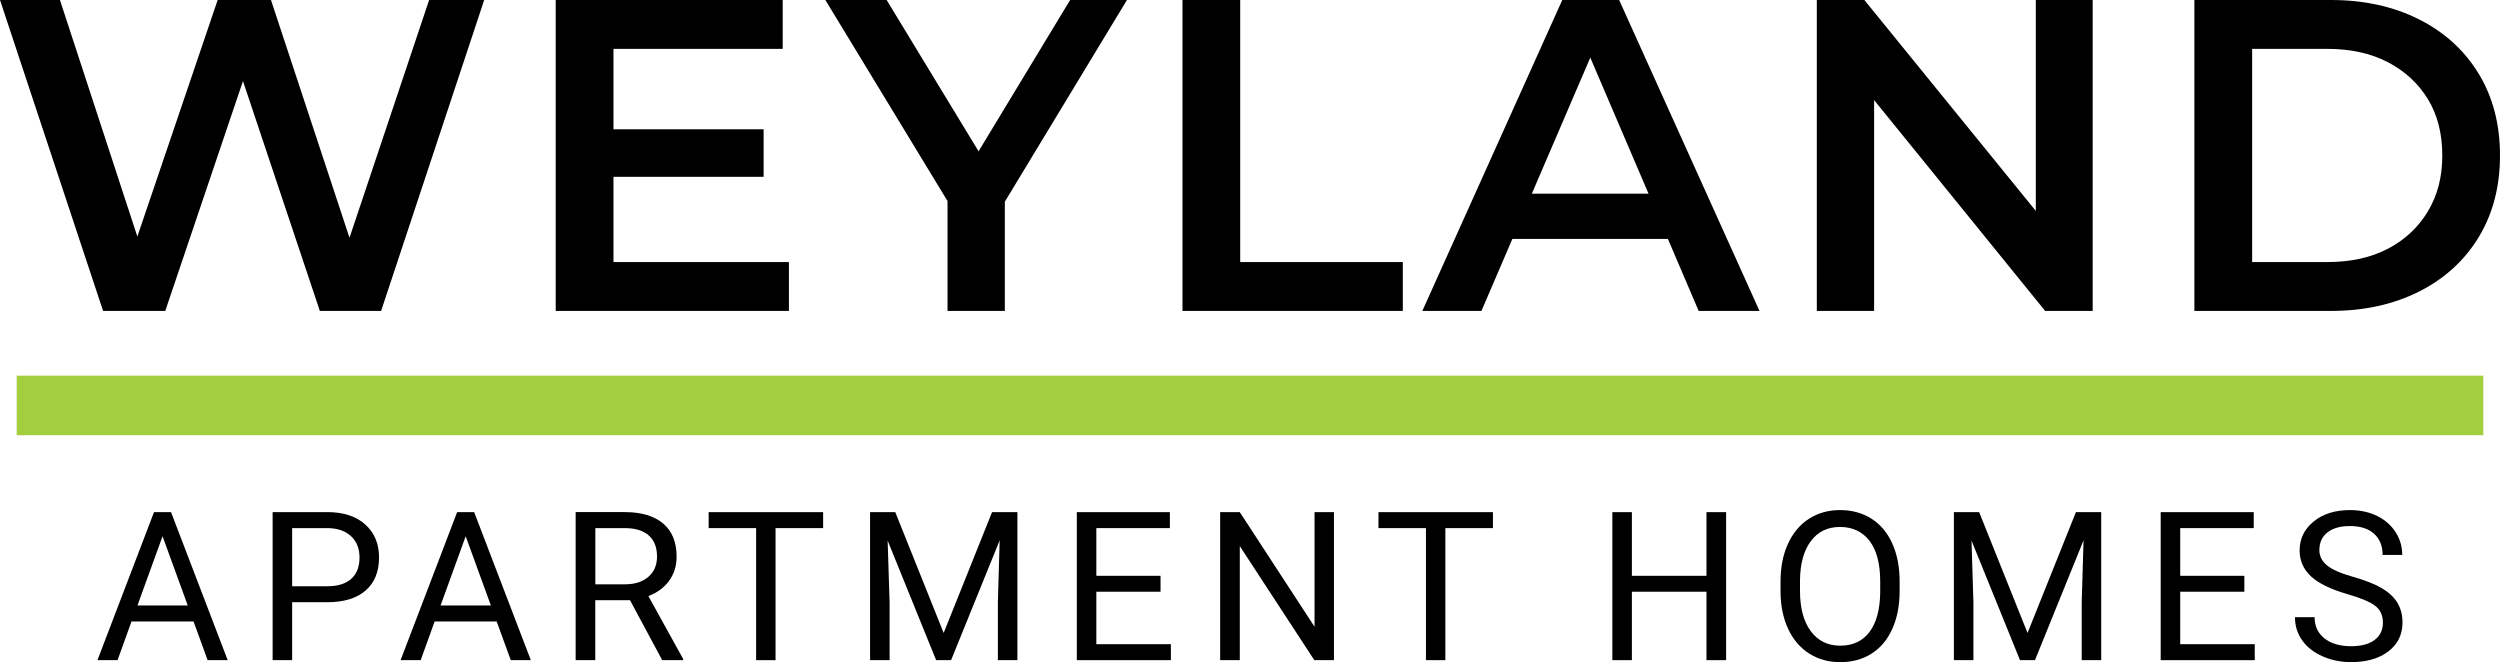 <?xml version="1.0" encoding="UTF-8"?>
<svg id="Layer_1" data-name="Layer 1" xmlns="http://www.w3.org/2000/svg" viewBox="0 0 471.25 124.83">
  <defs>
    <style>
      .cls-1 {
        fill: #a3ce3e;
      }
    </style>
  </defs>
  <g>
    <polygon points="65.88 44.82 51.08 0 41.03 0 25.89 44.59 11.3 0 0 0 19.43 58.61 31.15 58.61 45.8 15.28 60.29 58.61 71.84 58.61 91.27 0 80.89 0 65.88 44.82"/>
    <polygon points="115.64 33.33 143.94 33.33 143.94 24.37 115.64 24.37 115.64 9.21 147.54 9.21 147.54 0 104.75 0 104.75 58.61 148.71 58.61 148.71 49.4 115.64 49.4 115.64 33.33"/>
    <polygon points="201.72 0 184.46 28.52 167.13 0 155.58 0 178.61 37.9 178.61 58.61 189.41 58.61 189.41 38.02 212.43 0 201.72 0"/>
    <polygon points="233.78 0 222.9 0 222.9 58.61 264.43 58.61 264.43 49.4 233.78 49.4 233.78 0"/>
    <path d="M294.49,0l-26.38,58.61h11.14l5.83-13.57h29.32l5.8,13.57h11.47L305.21,0h-10.72ZM288.75,36.51l11.02-25.65,10.98,25.65h-21.99Z"/>
    <polygon points="383.75 39.76 351.43 0 342.47 0 342.47 58.61 353.27 58.61 353.27 18.87 385.51 58.61 394.47 58.61 394.47 0 383.75 0 383.75 39.76"/>
    <path d="M467.23,13.9c-2.68-4.41-6.43-7.83-11.26-10.26-4.83-2.43-10.37-3.64-16.62-3.64h-25.71v58.61h25.71c6.25,0,11.79-1.21,16.62-3.64,4.83-2.43,8.58-5.85,11.26-10.26,2.68-4.41,4.02-9.55,4.02-15.41s-1.34-11-4.02-15.41ZM457.65,39.86c-1.82,3.01-4.33,5.36-7.54,7.03-3.21,1.68-7.02,2.51-11.43,2.51h-14.15V9.21h14.15c4.41,0,8.22.84,11.43,2.51,3.21,1.68,5.72,3.99,7.54,6.95,1.81,2.96,2.72,6.5,2.72,10.63s-.91,7.54-2.72,10.55Z"/>
  </g>
  <g>
    <path d="M29.03,96.54l-10.66,27.9h3.79l2.63-7.3h11.69l2.66,7.3h3.78l-10.68-27.9h-3.22ZM25.91,114.13l4.73-13.05,4.75,13.05h-9.49Z"/>
    <path d="M61.68,96.54h-10.29v27.9h3.68v-10.92h6.57c3.16,0,5.58-.73,7.27-2.2,1.69-1.46,2.54-3.55,2.54-6.26,0-2.57-.87-4.63-2.6-6.19-1.73-1.56-4.12-2.34-7.18-2.34ZM66.2,109.12c-1.05.93-2.56,1.39-4.52,1.39h-6.61v-10.96h6.82c1.83.04,3.26.56,4.31,1.55,1.05,1,1.57,2.33,1.57,3.99,0,1.75-.52,3.09-1.57,4.02Z"/>
    <path d="M86.17,96.54l-10.66,27.9h3.79l2.63-7.3h11.69l2.66,7.3h3.78l-10.68-27.9h-3.22ZM83.05,114.13l4.73-13.05,4.75,13.05h-9.49Z"/>
    <path d="M126.13,109.47c.94-1.29,1.41-2.8,1.41-4.54,0-2.73-.85-4.82-2.54-6.25-1.69-1.43-4.11-2.15-7.25-2.15h-9.24v27.9h3.7v-11.29h6.55l6.06,11.29h3.95v-.23l-6.55-11.84c1.67-.64,2.98-1.6,3.92-2.89ZM117.87,110.15h-5.65v-10.6h5.63c1.94.01,3.43.48,4.46,1.4,1.03.92,1.54,2.25,1.54,3.97,0,1.59-.54,2.86-1.62,3.8s-2.53,1.42-4.36,1.42Z"/>
    <polygon points="133.58 99.55 142.53 99.55 142.53 124.44 146.19 124.44 146.19 99.55 155.16 99.55 155.16 96.54 133.58 96.54 133.58 99.55"/>
    <polygon points="177.88 119.31 168.76 96.54 164.01 96.54 164.01 124.44 167.69 124.44 167.69 113.58 167.32 101.9 176.46 124.44 179.28 124.44 188.44 101.85 188.1 113.58 188.1 124.44 191.78 124.44 191.78 96.54 187 96.54 177.88 119.31"/>
    <polygon points="206.66 111.54 218.76 111.54 218.76 108.54 206.66 108.54 206.66 99.55 220.52 99.55 220.52 96.54 202.98 96.54 202.98 124.44 220.71 124.44 220.71 121.43 206.66 121.43 206.66 111.54"/>
    <polygon points="247.79 118.14 233.7 96.54 230 96.54 230 124.44 233.7 124.44 233.7 102.94 247.75 124.44 251.45 124.44 251.45 96.54 247.79 96.54 247.79 118.14"/>
    <polygon points="259.84 99.55 268.79 99.55 268.79 124.44 272.45 124.44 272.45 99.55 281.42 99.55 281.42 96.54 259.84 96.54 259.84 99.55"/>
    <polygon points="321.67 108.54 307.61 108.54 307.61 96.54 303.93 96.54 303.93 124.44 307.61 124.44 307.61 111.54 321.67 111.54 321.67 124.44 325.37 124.44 325.37 96.54 321.67 96.54 321.67 108.54"/>
    <path d="M352.76,97.77c-1.7-1.08-3.68-1.62-5.91-1.62s-4.15.55-5.86,1.64c-1.7,1.09-3.02,2.67-3.96,4.72s-1.4,4.43-1.4,7.11v2.01c.03,2.63.51,4.95,1.45,6.95.94,2,2.26,3.54,3.96,4.62,1.7,1.08,3.65,1.62,5.85,1.62s4.22-.54,5.9-1.61,2.99-2.63,3.91-4.67,1.38-4.42,1.38-7.16v-1.76c0-2.72-.46-5.11-1.38-7.16-.92-2.05-2.23-3.61-3.94-4.69ZM354.42,111.66c-.04,3.23-.71,5.72-2.01,7.45-1.3,1.73-3.14,2.6-5.52,2.6s-4.22-.92-5.57-2.75c-1.35-1.83-2.02-4.35-2.02-7.56v-2.05c.04-3.14.72-5.6,2.06-7.37,1.33-1.77,3.16-2.65,5.49-2.65s4.25.89,5.58,2.65c1.33,1.77,1.99,4.31,1.99,7.62v2.07Z"/>
    <polygon points="382.19 119.31 373.07 96.54 368.31 96.54 368.31 124.44 371.99 124.44 371.99 113.58 371.63 101.9 380.77 124.44 383.59 124.44 392.75 101.85 392.4 113.58 392.4 124.44 396.08 124.44 396.08 96.54 391.31 96.54 382.19 119.31"/>
    <polygon points="410.97 111.54 423.06 111.54 423.06 108.54 410.97 108.54 410.97 99.55 424.83 99.55 424.83 96.54 407.29 96.54 407.29 124.44 425.02 124.44 425.02 121.43 410.97 121.43 410.97 111.54"/>
    <path d="M451.93,113.65c-.63-1.05-1.6-1.96-2.91-2.75-1.31-.78-3.13-1.5-5.44-2.16-2.32-.65-3.96-1.37-4.93-2.16s-1.45-1.75-1.45-2.89c0-1.42.51-2.53,1.52-3.33,1.02-.8,2.43-1.2,4.25-1.2,1.95,0,3.47.48,4.54,1.45,1.07.97,1.61,2.3,1.61,3.99h3.7c0-1.55-.41-2.97-1.24-4.27-.83-1.3-1.99-2.33-3.49-3.07-1.5-.74-3.21-1.11-5.13-1.11-2.81,0-5.1.72-6.85,2.16-1.76,1.44-2.63,3.25-2.63,5.45,0,1.94.72,3.57,2.16,4.9,1.44,1.32,3.73,2.44,6.89,3.34,2.52.73,4.25,1.47,5.21,2.21.96.75,1.44,1.8,1.44,3.17s-.52,2.45-1.55,3.24-2.52,1.19-4.47,1.19c-2.08,0-3.75-.49-4.99-1.47-1.25-.98-1.87-2.31-1.87-4h-3.7c0,1.62.45,3.07,1.35,4.35.9,1.28,2.18,2.28,3.84,3.02,1.66.73,3.45,1.1,5.37,1.1,2.95,0,5.31-.68,7.07-2.04,1.76-1.36,2.64-3.17,2.64-5.43,0-1.42-.32-2.65-.95-3.7Z"/>
  </g>
  <rect class="cls-1" x="3.15" y="70.81" width="464.95" height="11.23"/>
</svg>